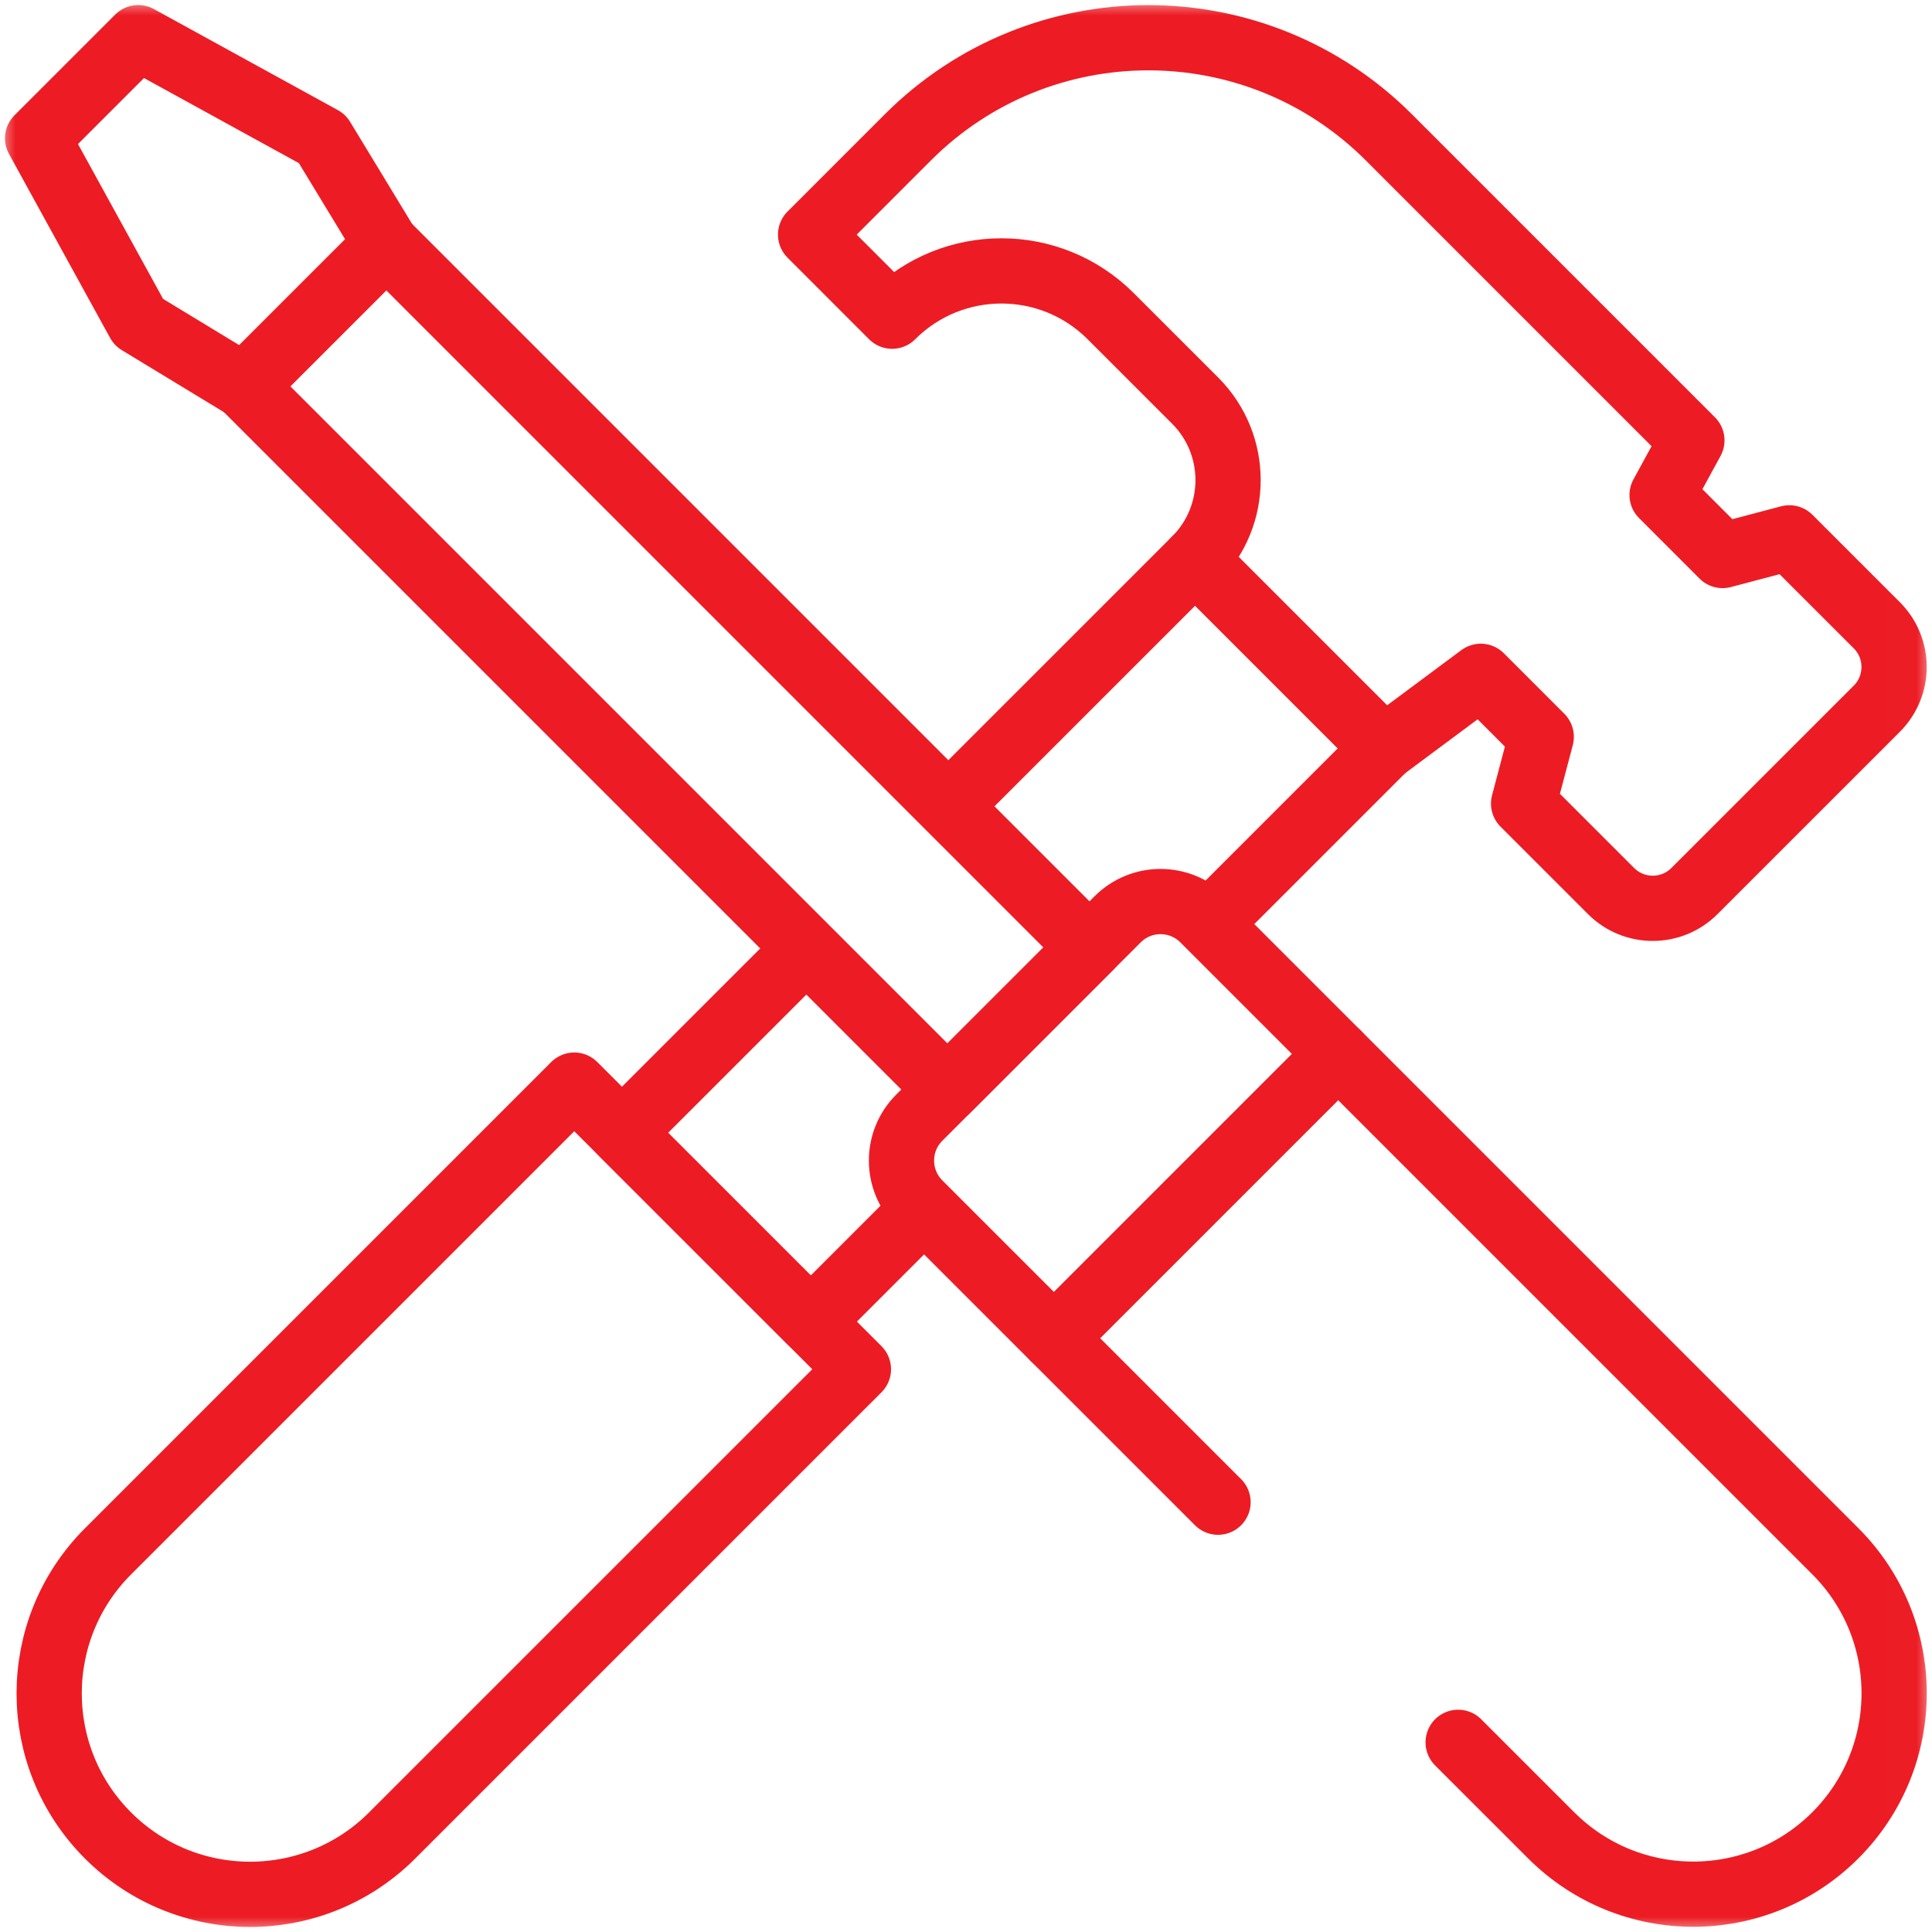 <svg width="64" height="64" viewBox="0 0 64 64" fill="none" xmlns="http://www.w3.org/2000/svg">
<g clip-path="url(#clip0_2248_1283)">
<mask id="mask0_2248_1283" style="mask-type:luminance" maskUnits="userSpaceOnUse" x="-1" y="0" width="65" height="64">
<path d="M-0.008 3.8147e-06H63.992V64H-0.008V3.8147e-06Z" fill="white"/>
</mask>
<g mask="url(#mask0_2248_1283)">
<path d="M3.578 60.803C0.979 58.204 0.979 53.99 3.578 51.391L19.023 35.946L28.436 45.358L12.99 60.803C10.391 63.402 6.177 63.402 3.578 60.803Z" stroke="#ED1C24" stroke-width="2.161" stroke-miterlimit="10" stroke-linecap="round" stroke-linejoin="round"/>
<path d="M26.532 31.599L20.605 37.525L26.859 43.778L30.285 40.352" stroke="#ED1C24" stroke-width="2.161" stroke-miterlimit="10" stroke-linecap="round" stroke-linejoin="round"/>
<path d="M40.234 30.399L45.843 24.79L39.59 18.537L31.621 26.505" stroke="#ED1C24" stroke-width="2.161" stroke-miterlimit="10" stroke-linecap="round" stroke-linejoin="round"/>
<path d="M29.553 10.474L26.852 7.772L30.074 4.55C34.474 0.15 41.608 0.15 46.008 4.55L56.046 14.588L55.059 16.398L57.063 18.402L59.275 17.817L62.172 20.713C62.935 21.477 62.935 22.713 62.172 23.477L56.131 29.517C55.368 30.28 54.131 30.28 53.368 29.517L50.471 26.62L51.056 24.408L49.053 22.404L45.844 24.79L39.591 18.537C41.045 17.083 41.045 14.725 39.591 13.271L36.793 10.474C34.794 8.474 31.552 8.474 29.553 10.474Z" stroke="#ED1C24" stroke-width="2.161" stroke-miterlimit="10" stroke-linecap="round" stroke-linejoin="round"/>
<path d="M48.303 57.717L51.385 60.798C53.984 63.397 58.198 63.397 60.797 60.798C63.396 58.199 63.396 53.985 60.797 51.386L44.326 34.915L34.914 44.327L40.349 49.762" stroke="#ED1C24" stroke-width="2.161" stroke-miterlimit="10" stroke-linecap="round" stroke-linejoin="round"/>
<path d="M30.451 37.025L37.024 30.453C37.808 29.669 39.079 29.669 39.864 30.453L44.326 34.916L34.914 44.328L30.451 39.865C29.667 39.081 29.667 37.809 30.451 37.025Z" stroke="#ED1C24" stroke-width="2.161" stroke-miterlimit="10" stroke-linecap="round" stroke-linejoin="round"/>
<path d="M31.385 36.092L36.091 31.386L12.796 8.091L8.09 12.797L31.385 36.092Z" stroke="#ED1C24" stroke-width="2.161" stroke-miterlimit="10" stroke-linecap="round" stroke-linejoin="round"/>
<path d="M1.246 4.581L4.579 1.248L10.674 4.596L12.796 8.091L8.089 12.797L4.595 10.675L1.246 4.581Z" stroke="#ED1C24" stroke-width="2.161" stroke-miterlimit="10" stroke-linecap="round" stroke-linejoin="round"/>
</g>
</g>
<defs>
<clipPath id="clip0_2248_1283">
<rect width="64" height="64" fill="white"/>
</clipPath>
</defs>
</svg>
